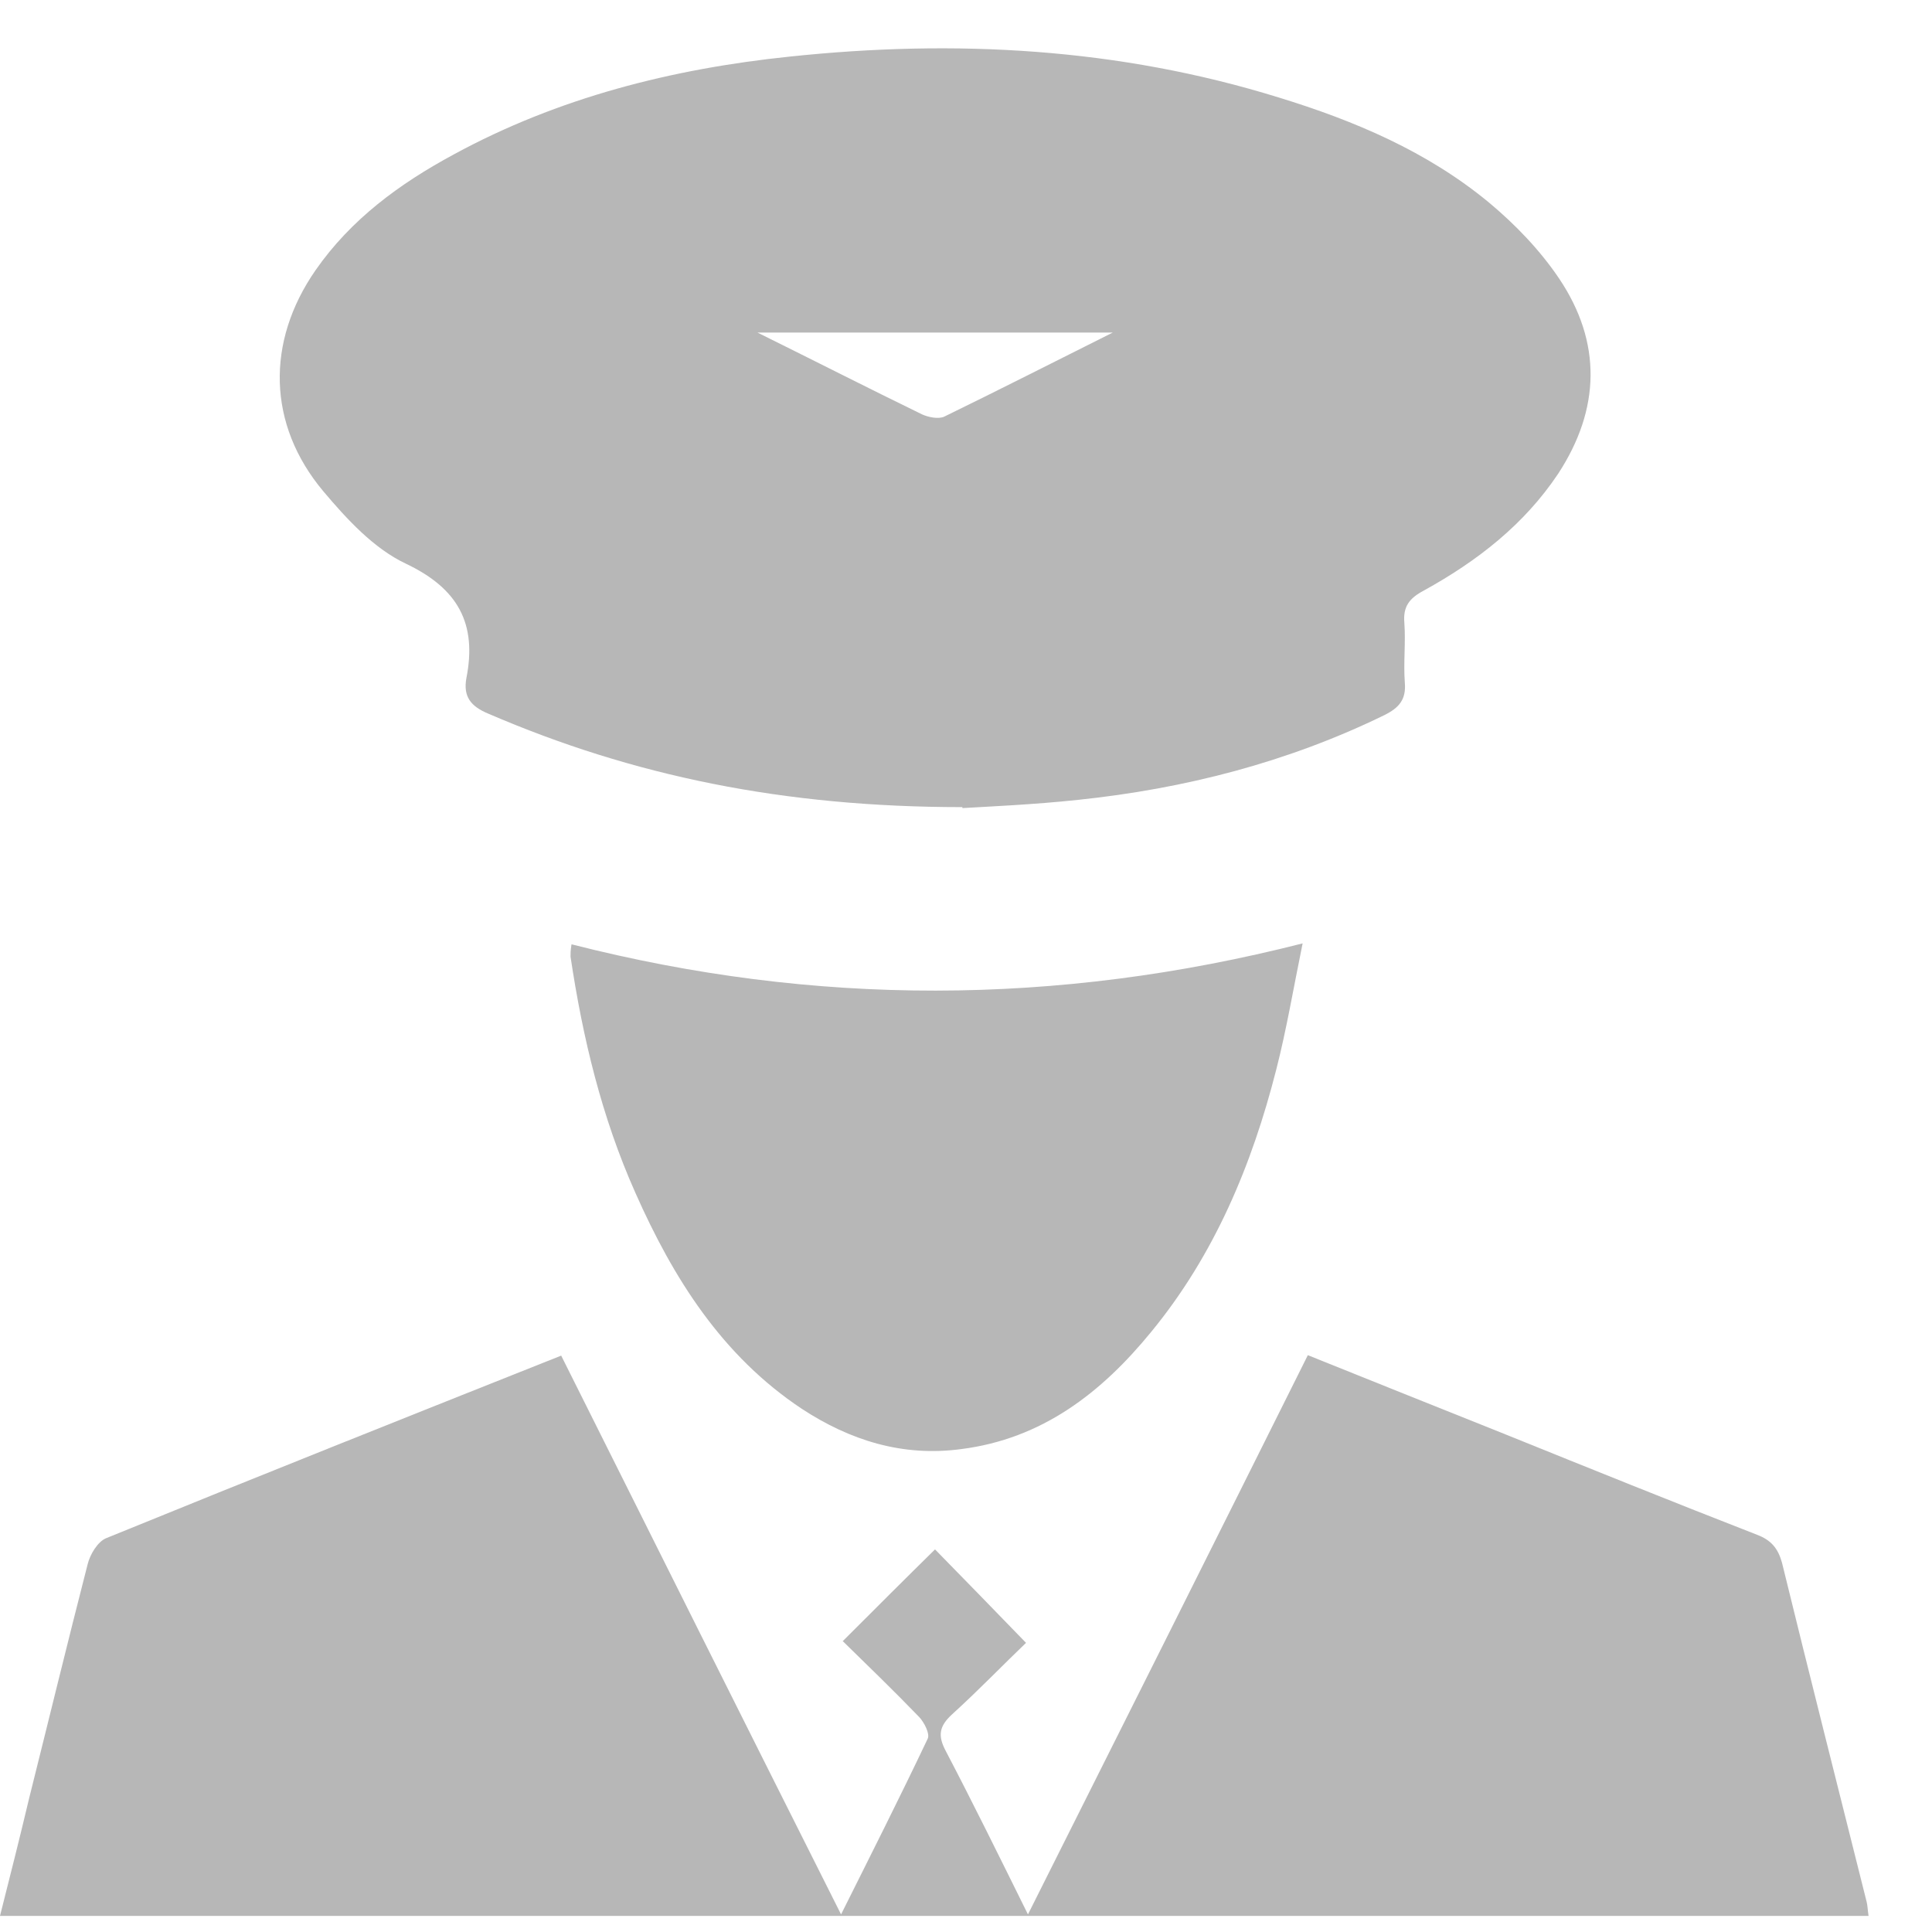 <svg xmlns="http://www.w3.org/2000/svg" width="30" height="30" viewBox="0 0 30 30" fill="none"><path d="M17.272 5.164H11.762C12.677 5.617 13.493 6.033 14.317 6.434C14.415 6.479 14.566 6.509 14.657 6.472C15.511 6.056 16.357 5.625 17.279 5.164M14.944 12.533C12.17 12.533 9.827 12.049 7.583 11.082C7.31 10.969 7.19 10.817 7.242 10.53C7.409 9.684 7.114 9.139 6.305 8.754C5.806 8.52 5.383 8.059 5.02 7.628C4.151 6.592 4.129 5.308 4.899 4.197C5.451 3.403 6.207 2.851 7.046 2.398C8.671 1.514 10.44 1.068 12.261 0.879C14.831 0.607 17.37 0.743 19.857 1.514C21.036 1.876 22.162 2.352 23.122 3.146C23.53 3.486 23.915 3.887 24.21 4.325C24.875 5.315 24.852 6.351 24.195 7.356C23.666 8.149 22.933 8.716 22.109 9.17C21.882 9.291 21.784 9.419 21.807 9.676C21.829 9.978 21.791 10.288 21.814 10.598C21.837 10.863 21.724 10.991 21.497 11.104C19.993 11.838 18.398 12.246 16.743 12.42C16.04 12.495 15.329 12.525 14.944 12.548" fill="#B7B7B7"></path><path d="M13.09 25.48C13.597 24.973 14.065 24.505 14.519 24.059C14.95 24.497 15.418 24.981 15.932 25.51C15.585 25.842 15.199 26.243 14.783 26.621C14.587 26.802 14.557 26.946 14.685 27.188C15.108 27.996 15.517 28.828 15.962 29.727C17.429 26.802 18.865 23.938 20.308 21.043C21.359 21.466 22.379 21.874 23.399 22.282C24.692 22.804 25.984 23.326 27.284 23.832C27.503 23.915 27.609 24.044 27.67 24.263C28.101 26.024 28.546 27.777 28.985 29.531C29 29.591 29 29.651 29.015 29.75H0C0.159 29.122 0.31 28.525 0.453 27.921C0.756 26.711 1.051 25.495 1.36 24.293C1.398 24.134 1.519 23.938 1.648 23.885C3.983 22.933 6.318 22.003 8.714 21.05C10.15 23.923 11.586 26.795 13.06 29.727C13.536 28.775 13.982 27.89 14.405 26.999C14.443 26.923 14.352 26.749 14.277 26.666C13.876 26.25 13.468 25.857 13.083 25.48" fill="#B7B7B7"></path><path d="M8.882 14.665C12.646 15.624 16.395 15.624 20.227 14.649C20.083 15.352 19.977 15.987 19.818 16.607C19.441 18.088 18.858 19.486 17.876 20.681C17.105 21.625 16.183 22.343 14.921 22.502C14.014 22.623 13.198 22.366 12.449 21.875C11.21 21.051 10.454 19.849 9.865 18.519C9.343 17.348 9.048 16.116 8.859 14.854C8.859 14.808 8.859 14.763 8.874 14.665" fill="#B7B7B7"></path></svg>